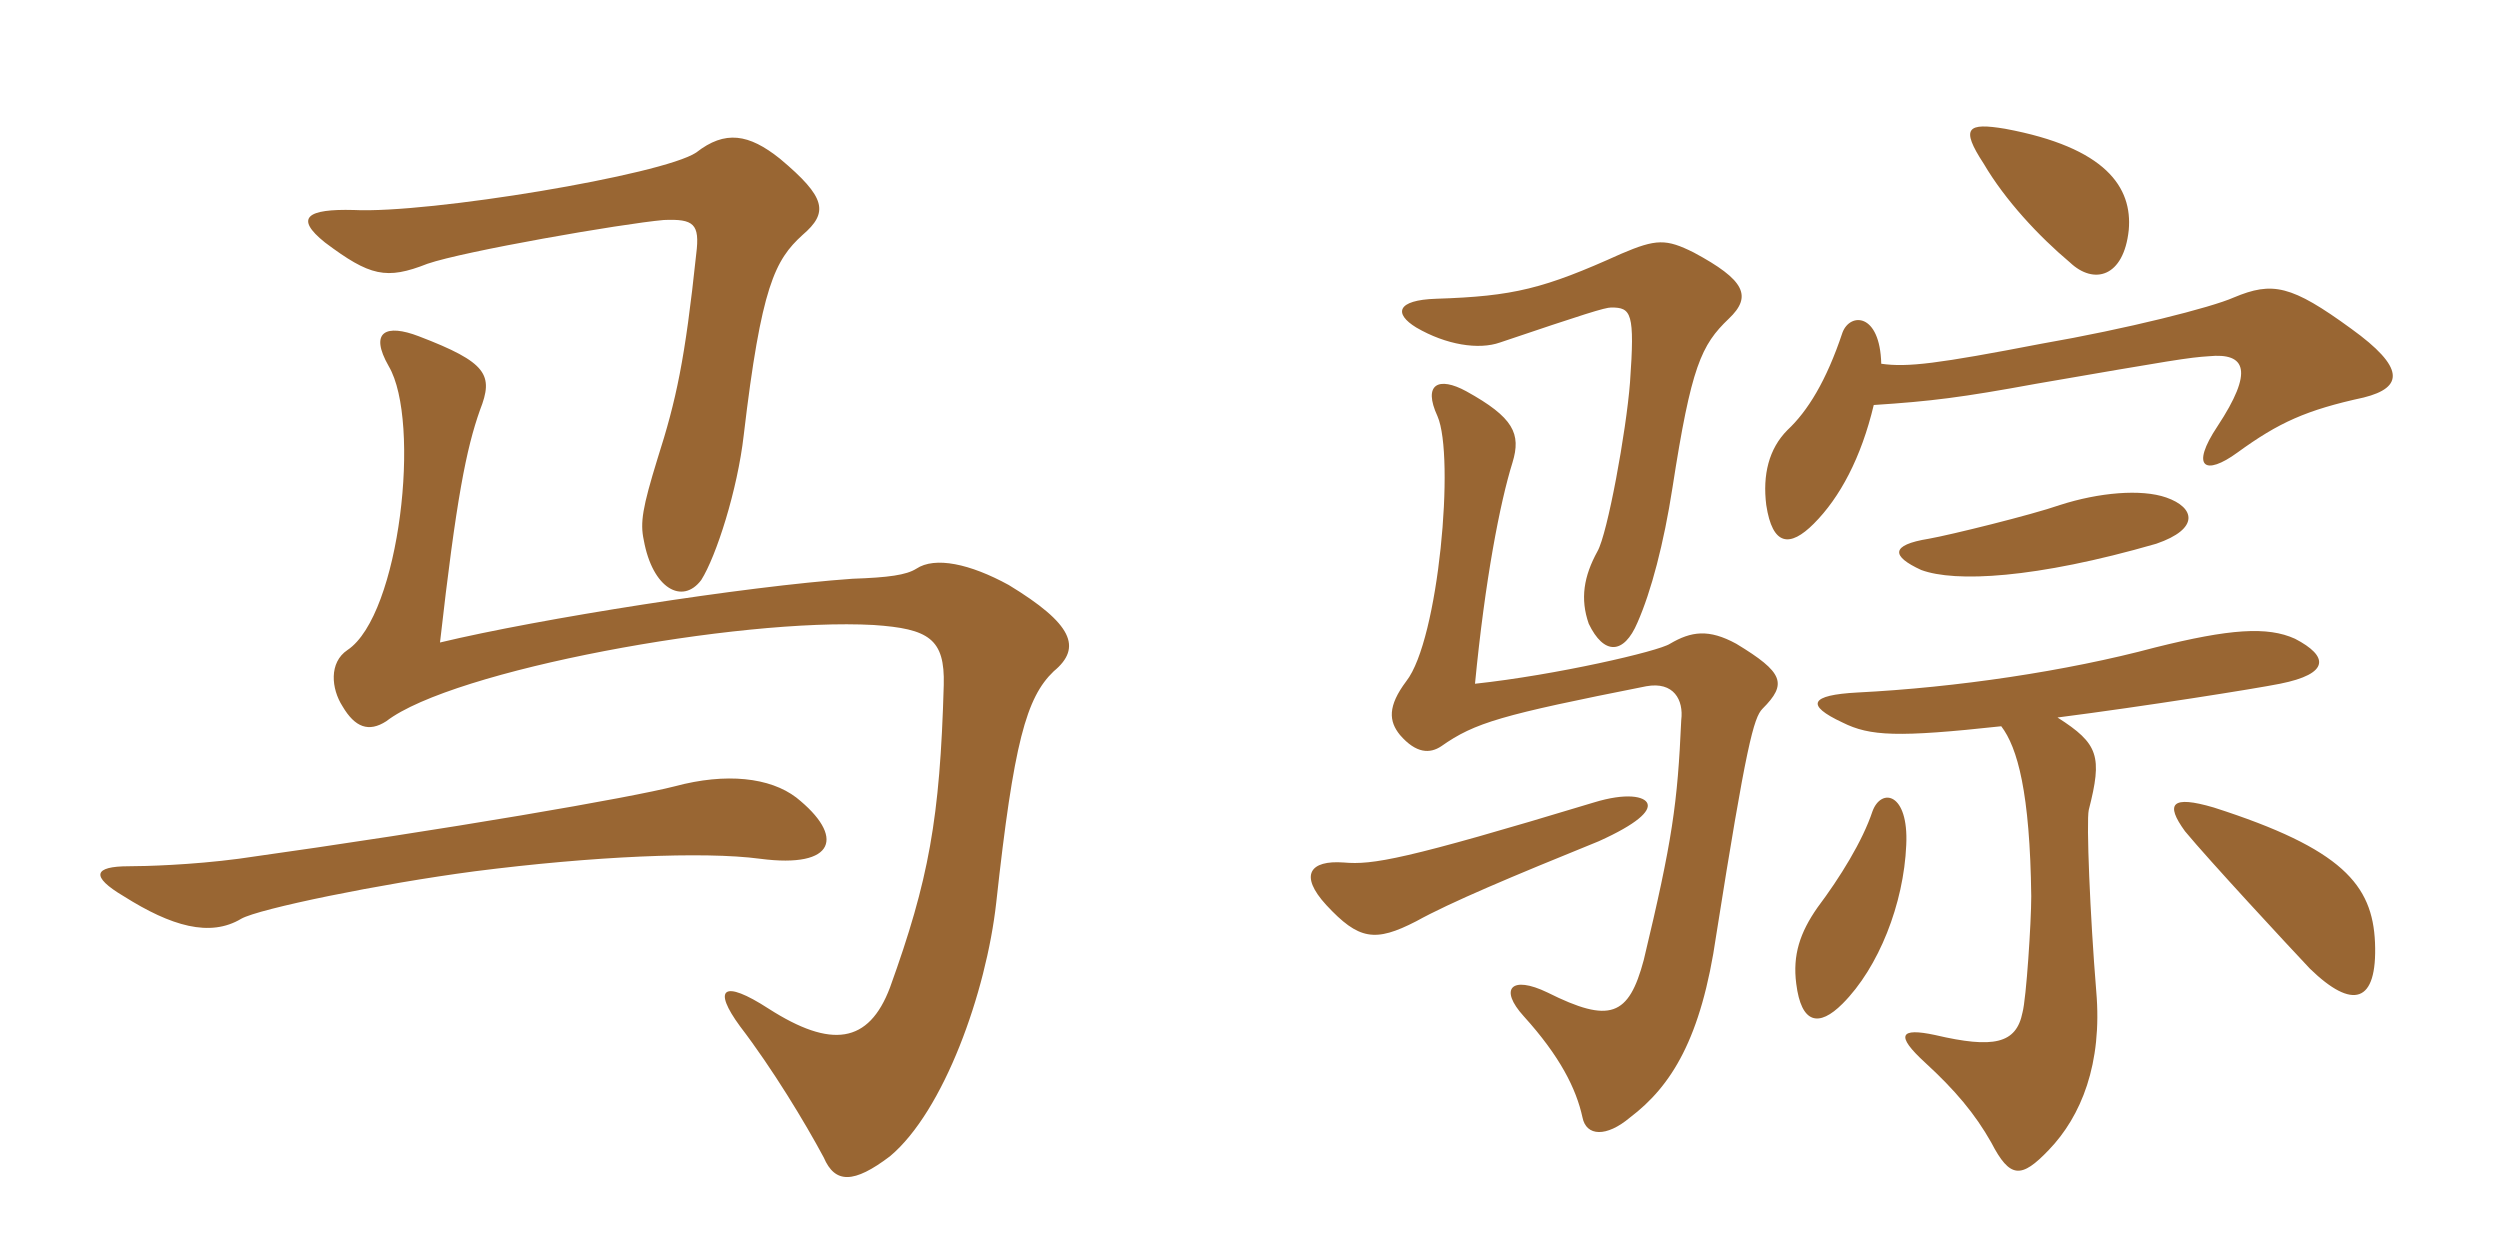 <svg xmlns="http://www.w3.org/2000/svg" xmlns:xlink="http://www.w3.org/1999/xlink" width="300" height="150"><path fill="#996633" padding="10" d="M96.30 28.20C99.45 25.50 99.15 23.70 93.60 19.05C89.85 16.05 87 15.60 83.55 18.30C79.50 21 51.45 25.65 42.45 25.20C36.90 25.05 35.25 26.10 39 29.10C44.40 33.15 46.35 33.60 51.30 31.65C55.65 30.15 74.55 26.85 79.65 26.40C83.25 26.25 84 26.85 83.55 30.45C82.20 43.20 81.15 48 78.90 55.05C77.10 60.90 76.80 62.70 77.25 64.80C78.30 70.65 81.90 72.60 84.15 69.60C85.95 66.75 88.50 58.80 89.25 52.20C91.35 34.35 93 31.20 96.30 28.20ZM126.45 80.55C129.90 77.70 128.70 74.85 121.05 70.20C116.40 67.65 112.20 66.75 109.95 68.25C108.75 69 106.65 69.30 102.30 69.45C89.40 70.35 64.65 74.25 52.80 77.10C54.75 59.85 55.95 53.85 57.60 49.20C59.25 45 58.50 43.50 50.25 40.35C46.35 38.85 44.25 39.75 46.65 43.95C50.55 50.55 48 73.80 41.70 78C39.45 79.50 39.75 82.65 41.10 84.75C42.60 87.30 44.25 87.90 46.35 86.55C54.30 80.40 88.65 74.10 104.85 75C111.45 75.45 113.40 76.65 113.25 82.20C112.80 98.25 111.45 105.60 106.80 118.50C104.25 125.25 99.75 125.85 92.25 121.05C86.70 117.45 85.50 118.65 88.80 123.15C92.70 128.25 96.60 134.70 98.85 138.90C100.20 142.05 102.45 142.05 106.80 138.75C113.25 133.35 118.35 119.10 119.55 108.30C121.65 89.10 123.15 83.70 126.45 80.55ZM95.55 95.70C92.40 93.30 87.15 92.70 81 94.35C75.75 95.70 54.30 99.45 28.65 103.05C22.95 103.80 17.40 103.95 15.45 103.95C11.25 103.95 10.80 105.15 14.85 107.55C20.55 111.15 25.20 112.50 28.95 110.25C31.05 109.05 45.60 106.05 57 104.55C71.10 102.75 84.45 102.15 91.20 103.05C100.35 104.25 101.40 100.35 95.55 95.70ZM228.75 101.40C229.05 95.10 225.75 94.50 224.70 97.35C223.50 100.95 220.80 105.30 218.10 108.90C216 111.90 215.10 114.60 215.55 118.05C216.15 122.85 218.25 123.30 221.10 120.45C225.45 116.10 228.45 108.45 228.75 101.40ZM285 113.10C284.70 106.20 281.10 101.85 265.65 96.90C260.55 95.40 259.80 96.45 262.20 99.75C265.05 103.20 274.65 113.55 277.20 116.25C282.30 121.20 285.30 120.45 285 113.10ZM197.70 96.45C197.40 95.55 195.15 95.10 191.25 96.30C168.45 103.20 164.70 103.80 161.25 103.50C157.20 103.20 155.85 105 159.15 108.60C163.05 112.80 165 113.10 169.95 110.55C174 108.30 181.50 105.15 191.85 100.95C196.50 98.85 198 97.35 197.70 96.45ZM211.50 85.05C214.50 82.05 214.05 80.70 208.35 77.25C205.05 75.45 202.95 75.75 200.40 77.25C199.05 78.15 186.75 81 177 82.05C178.20 69.60 180 60.30 181.50 55.50C182.55 52.05 181.65 50.10 175.95 46.95C172.65 45.15 170.70 46.05 172.50 49.95C174.60 54.75 172.65 76.80 168.75 81.75C166.50 84.75 166.65 86.55 168 88.20C169.95 90.45 171.60 90.45 172.95 89.55C177 86.70 180.15 85.80 197.55 82.35C200.85 81.75 202.05 84 201.75 86.40C201.30 96.45 200.70 100.80 197.25 115.20C195.45 121.95 193.20 122.85 185.70 119.10C181.35 117 179.85 118.65 182.85 121.95C187.20 126.75 189.15 130.65 189.90 134.10C190.35 136.35 192.75 136.50 195.60 134.10C200.55 130.35 204.15 124.65 205.95 112.20C209.55 89.40 210.45 86.10 211.50 85.05ZM240.15 87.15C242.10 89.70 243.60 95.10 243.75 107.55C243.75 110.70 243.15 119.85 242.70 121.50C241.95 125.25 239.25 125.85 232.20 124.20C228 123.30 227.40 124.20 231 127.50C234.60 130.80 237 133.65 238.95 137.10C241.20 141.45 242.55 141.45 245.85 138C249.75 133.95 252.30 127.65 251.55 118.95C250.80 109.80 250.35 98.55 250.65 97.20C252.30 90.75 251.85 89.25 246.90 86.10C257.40 84.75 270.60 82.65 273.60 82.05C279.60 80.85 279.45 78.75 275.40 76.65C272.10 75.15 267.60 75.45 258.60 77.70C247.95 80.55 234.75 82.50 222.90 83.10C217.20 83.40 216.60 84.60 221.10 86.70C224.40 88.35 227.70 88.50 240.15 87.15ZM259.95 59.70C256.95 58.65 251.85 59.10 247.20 60.60C243.75 61.80 234 64.20 231.45 64.65C226.80 65.40 226.95 66.75 230.55 68.40C234.60 69.90 244.20 69.45 258.75 65.25C264 63.45 263.40 60.90 259.95 59.70ZM207.45 38.25C210.30 35.55 209.40 33.60 203.25 30.30C199.95 28.65 198.75 28.65 194.55 30.45C185.25 34.65 181.65 35.55 172.35 35.85C167.55 36 167.25 37.65 169.95 39.30C173.55 41.40 177.45 42 180 41.10C190.20 37.65 192.60 36.90 193.35 36.90C195.75 36.90 196.20 37.50 195.60 45.90C195.15 51.75 192.90 64.05 191.70 66.15C190.05 69.15 189.60 71.85 190.65 74.85C192.45 78.60 194.85 78.60 196.50 74.70C198.15 70.95 199.65 65.25 200.70 58.50C202.95 43.95 204.15 41.40 207.45 38.25ZM225.75 43.65C225.60 37.50 222 37.50 221.10 39.90C219.15 45.75 216.90 49.35 214.50 51.60C212.25 53.85 211.50 57 211.95 60.60C212.70 65.55 214.80 65.70 217.65 62.85C220.80 59.70 223.35 54.90 224.85 48.60C231.75 48.15 235.35 47.70 244.35 46.05C260.85 43.20 262.65 42.90 265.05 42.75C269.55 42.30 270.45 44.55 266.10 51.15C262.80 56.10 264.60 57.15 268.50 54.30C273.45 50.70 276.75 49.20 283.65 47.70C288.45 46.50 288.60 44.10 282.15 39.45C274.95 34.20 272.70 33.75 268.05 35.70C265.35 36.90 255.30 39.45 244.95 41.25C232.50 43.65 228.90 44.10 225.75 43.65ZM255.45 27.60C255.90 22.50 252.75 17.70 240.60 15.45C236.10 14.70 235.20 15.30 238.05 19.65C240.60 24 244.65 28.35 248.40 31.50C251.25 34.20 254.85 33.30 255.45 27.60Z"/></svg>